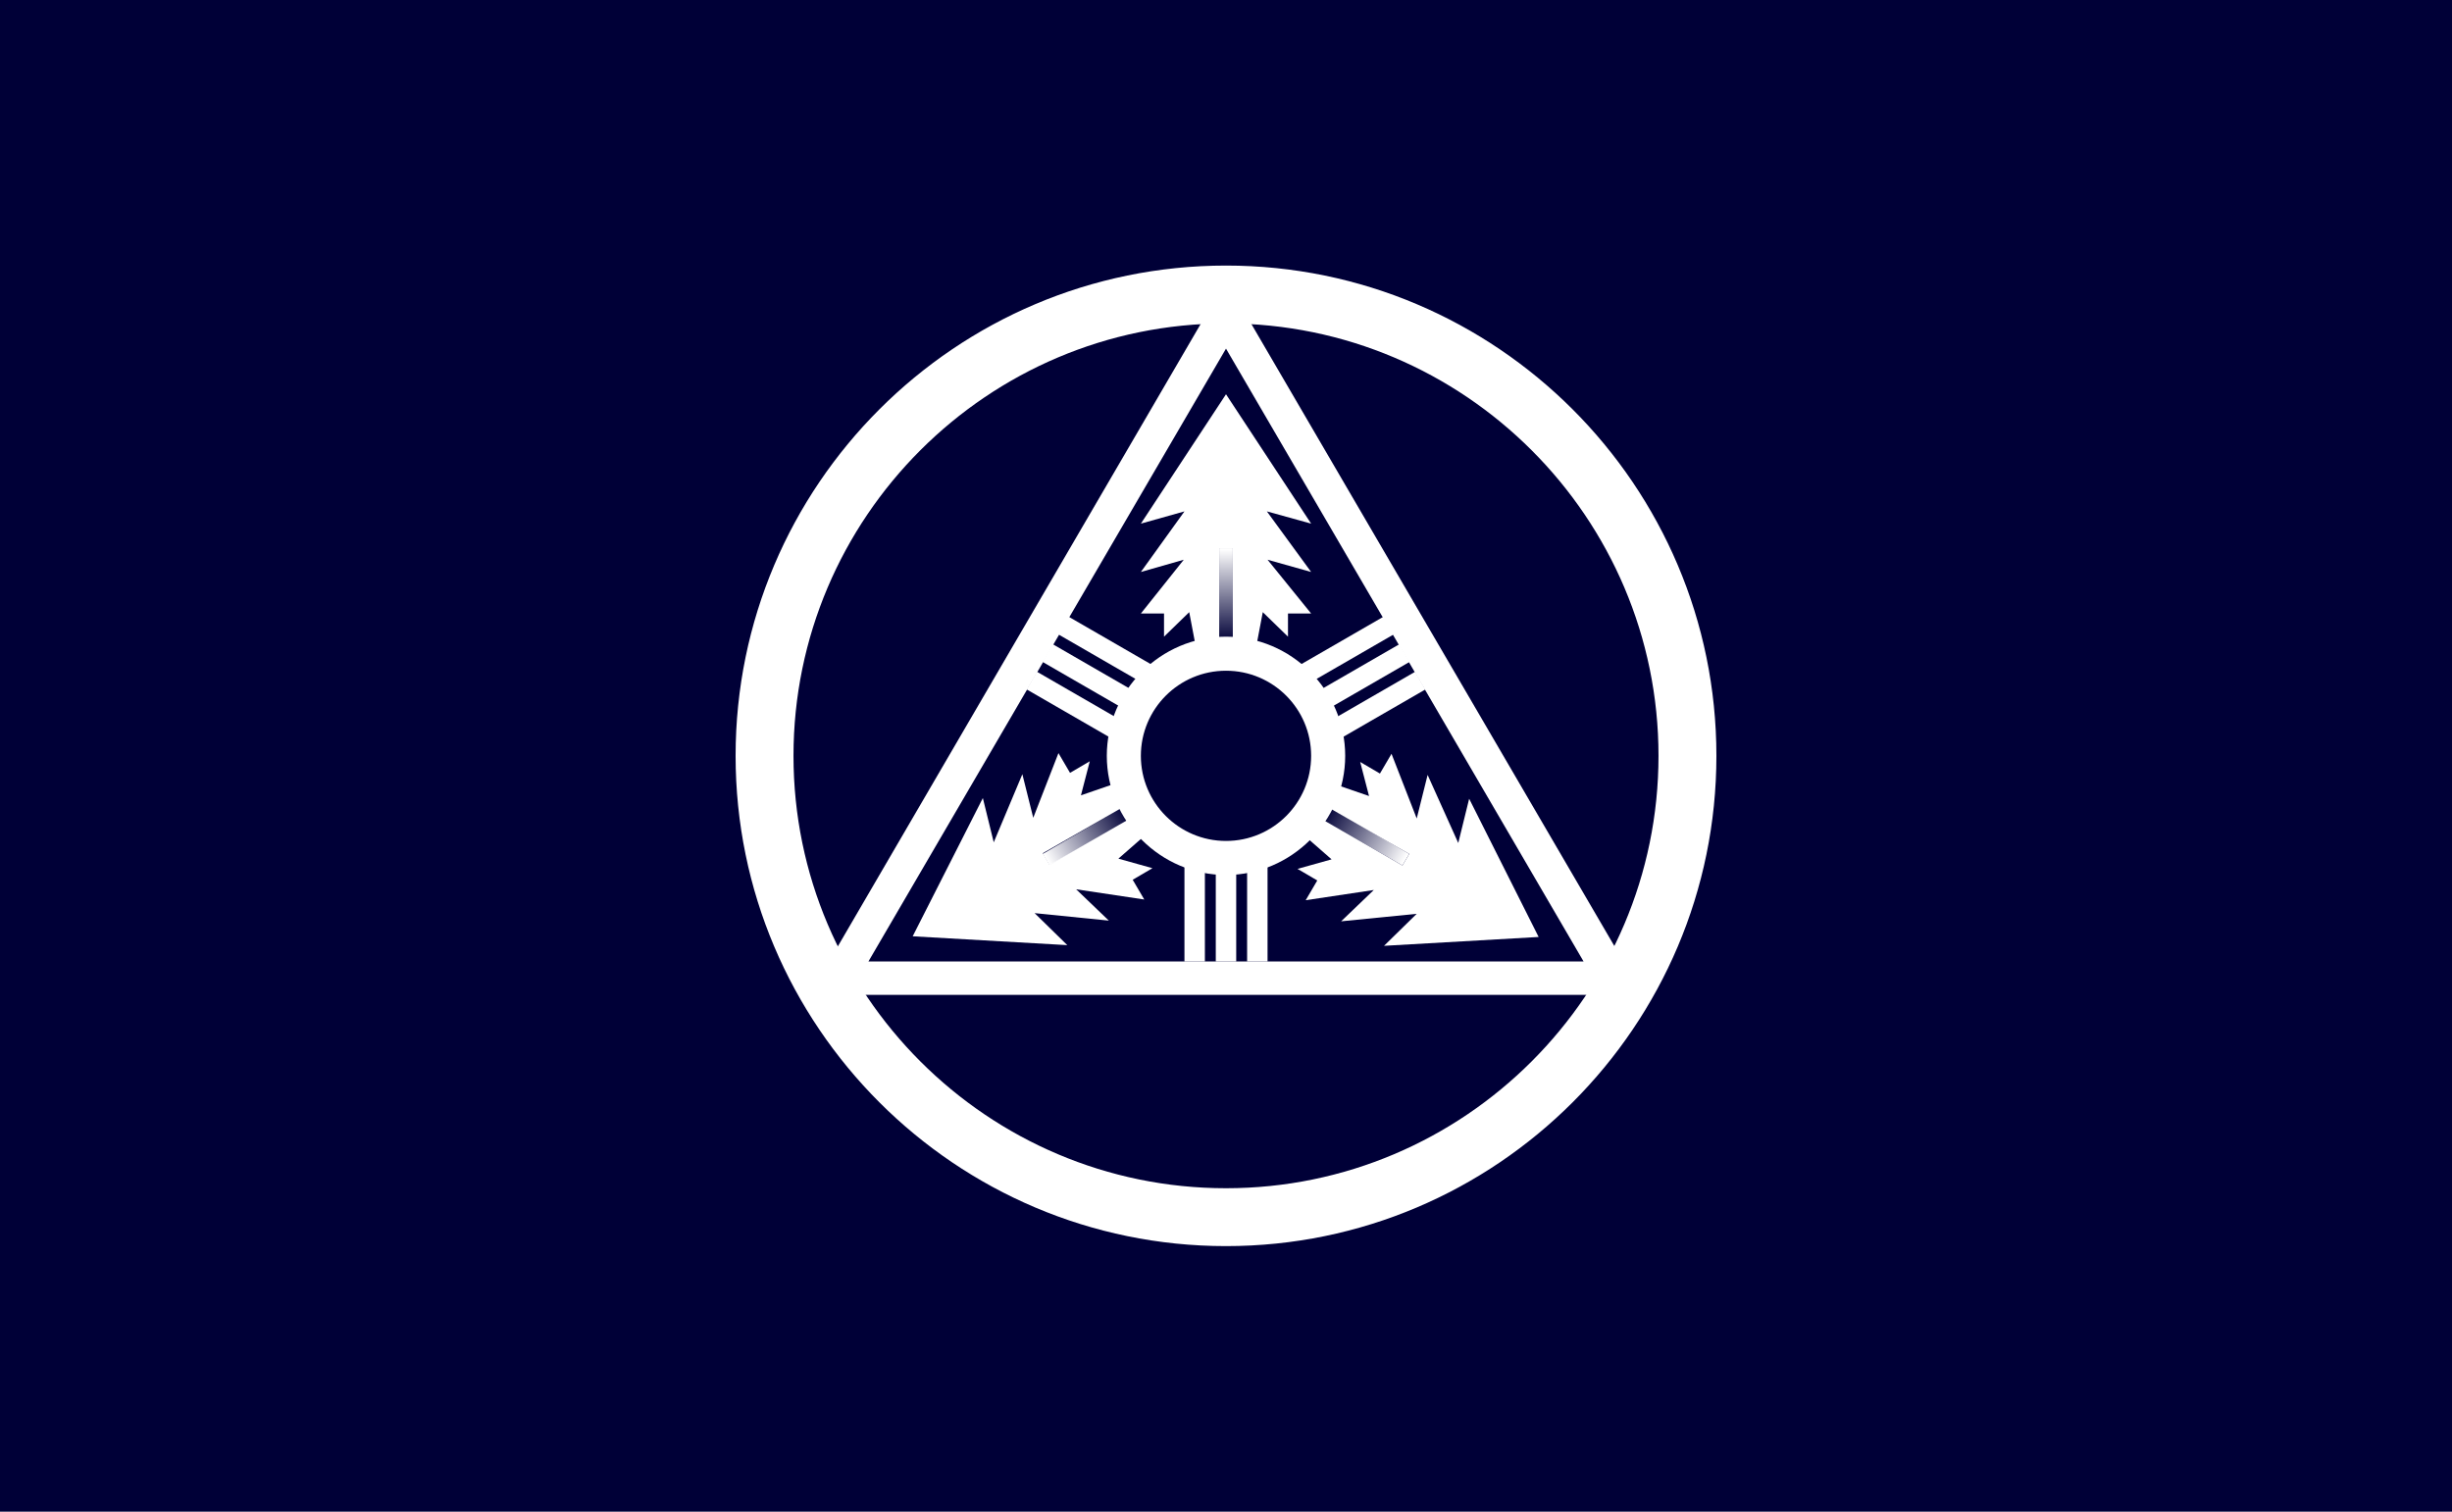 <?xml version="1.0"?>
<!-- Generator: Adobe Illustrator 18.0.0, SVG Export Plug-In . SVG Version: 6.00 Build 0)  -->
<svg
    xmlns="http://www.w3.org/2000/svg"
    xmlns:xlink="http://www.w3.org/1999/xlink"
    xmlns:svg="http://www.w3.org/2000/svg"
    xmlns:inkscape="http://www.inkscape.org/namespaces/inkscape"
    xmlns:sodipodi="http://sodipodi.sourceforge.net/DTD/sodipodi-0.dtd"
    xmlns:ns1="http://sozi.baierouge.fr"
    xmlns:dc="http://purl.org/dc/elements/1.1/"
    xmlns:cc="http://web.resource.org/cc/"
    xmlns:rdf="http://www.w3.org/1999/02/22-rdf-syntax-ns#"
    version="1.1"
    id="Layer_2"
    x="0px"
    y="0px"
    viewBox="0 0 360 222"
    style="enable-background:new 0 0 360 222;"
    xml:space="preserve"
  >
<style
      type="text/css"
    >
	.st0{fill:#000037;}
	.st1{fill:#FFFFFF;}
	.st2{fill:url(#SVGID_1_);}
	.st3{fill:url(#SVGID_2_);}
	.st4{fill:url(#SVGID_3_);}
</style
  >
<rect
      class="st0"
      width="360"
      height="222"
  />
<g
    >
	<path
        class="st1"
        d="M180,183c-39.7,0-72-32.3-72-72s32.3-72,72-72s72,32.3,72,72S219.7,183,180,183z M243.5,111   c0-35-28.5-63.5-63.5-63.5c-35,0-63.5,28.5-63.5,63.5c0,35,28.5,63.5,63.5,63.5C215,174.5,243.5,146,243.5,111z"
    />
	<path
        class="st1"
        d="M180,128.5c-9.6,0-17.5-7.9-17.5-17.5c0-9.6,7.9-17.5,17.5-17.5s17.5,7.9,17.5,17.5   C197.5,120.6,189.6,128.5,180,128.5z M167.5,111c0,6.9,5.6,12.5,12.5,12.5c6.9,0,12.5-5.6,12.5-12.5c0-6.9-5.6-12.5-12.5-12.5   C173.1,98.5,167.5,104.1,167.5,111z"
    />
	<path
        class="st1"
        d="M118.8,146.2L180,41.2l61.2,104.9H118.8z M232.5,141.2l-52.5-90l-52.5,90H232.5z"
    />
	<g
      >
		<path
          class="st1"
          d="M186,75.1l6.5,1.8l-12.5-19l-12.5,19l6.4-1.8l-6.4,8.9l6.3-1.8l-6.3,7.9h3.4v3.4l3.7-3.6l1.2,6.3h4.2h4.2    l1.2-6.3l3.7,3.6v-3.4h3.4l-6.4-7.9l6.4,1.8L186,75.1z M181,94.4h-2V80.5h2V94.4z"
      />
		<linearGradient
          id="SVGID_1_"
          gradientUnits="userSpaceOnUse"
          x1="180"
          y1="80.678"
          x2="180"
          y2="94.212"
        >
			<stop
            offset="0"
            style="stop-color:#FFFFFF"
        />
			<stop
            offset="1"
            style="stop-color:#FFFFFF;stop-opacity:0"
        />
		</linearGradient
      >
		<rect
          x="179"
          y="80.5"
          class="st2"
          width="2"
          height="13.8"
      />
	</g
    >
	<g
      >
		<path
          class="st1"
          d="M145.9,123.7l-1.6-6.5L134,137.5l22.7,1.3l-4.8-4.7l10.9,1.1l-4.8-4.6l10,1.5l-1.7-2.9l2.9-1.7l-5-1.4    l4.8-4.2l-2.1-3.6l-2.1-3.6l-6.1,2.1l1.3-5l-2.9,1.7l-1.7-2.9l-3.7,9.5l-1.6-6.4L145.9,123.7z M165.1,118.4l1,1.7l-12,6.9l-1-1.7    L165.1,118.4z"
      />
		
			<linearGradient
          id="SVGID_2_"
          gradientUnits="userSpaceOnUse"
          x1="178.214"
          y1="84.568"
          x2="178.214"
          y2="98.102"
          gradientTransform="matrix(-0.5 -0.866 0.866 -0.5 169.61 322.783)"
        >
			<stop
            offset="0"
            style="stop-color:#FFFFFF"
        />
			<stop
            offset="1"
            style="stop-color:#FFFFFF;stop-opacity:0"
        />
		</linearGradient
      >
		<polygon
          class="st3"
          points="165.1,118.4 166.1,120.2 154.1,127.1 153.1,125.4   "
      />
	</g
    >
	<g
      >
		<path
          class="st1"
          d="M208,134.2l-4.8,4.7l22.7-1.3l-10.2-20.3l-1.6,6.5l-4.5-10l-1.6,6.4l-3.7-9.5l-1.7,2.9l-2.9-1.7l1.3,5    l-6.1-2.1l-2.1,3.6l-2.1,3.6l4.8,4.2l-5,1.4l2.9,1.7l-1.7,2.9l10-1.5l-4.8,4.6L208,134.2z M193.9,120.2l1-1.7l12,6.9l-1,1.7    L193.9,120.2z"
      />
		
			<linearGradient
          id="SVGID_3_"
          gradientUnits="userSpaceOnUse"
          x1="175.739"
          y1="81.076"
          x2="175.739"
          y2="94.611"
          gradientTransform="matrix(-0.5 0.866 -0.866 -0.5 364.343 14.505)"
        >
			<stop
            offset="0"
            style="stop-color:#FFFFFF"
        />
			<stop
            offset="1"
            style="stop-color:#FFFFFF;stop-opacity:0"
        />
		</linearGradient
      >
		<polygon
          class="st4"
          points="193.9,120.2 194.9,118.4 206.9,125.4 205.9,127.1   "
      />
	</g
    >
	<g
      >
		<rect
          x="173.9"
          y="126.6"
          class="st1"
          width="3"
          height="14.6"
      />
		<rect
          x="178.5"
          y="126.6"
          class="st1"
          width="3"
          height="14.6"
      />
		<rect
          x="183.1"
          y="126.6"
          class="st1"
          width="3"
          height="14.6"
      />
	</g
    >
	<g
      >
		<rect
          x="200.6"
          y="96.3"
          transform="matrix(-0.5 -0.866 0.866 -0.5 213.523 330.424)"
          class="st1"
          width="3"
          height="14.6"
      />
		<rect
          x="198.3"
          y="92.3"
          transform="matrix(-0.5 -0.866 0.866 -0.5 213.523 322.385)"
          class="st1"
          width="3"
          height="14.6"
      />
		<rect
          x="196"
          y="88.3"
          transform="matrix(-0.5 -0.866 0.866 -0.5 213.523 314.345)"
          class="st1"
          width="3"
          height="14.6"
      />
	</g
    >
	<g
      >
		<rect
          x="161"
          y="88.3"
          transform="matrix(-0.5 0.866 -0.866 -0.5 326.477 2.576)"
          class="st1"
          width="3"
          height="14.6"
      />
		<rect
          x="158.7"
          y="92.3"
          transform="matrix(-0.5 0.866 -0.866 -0.5 326.477 10.615)"
          class="st1"
          width="3"
          height="14.6"
      />
		<rect
          x="156.4"
          y="96.3"
          transform="matrix(-0.5 0.866 -0.866 -0.5 326.477 18.655)"
          class="st1"
          width="3"
          height="14.6"
      />
	</g
    >
</g
  >
</svg
>
